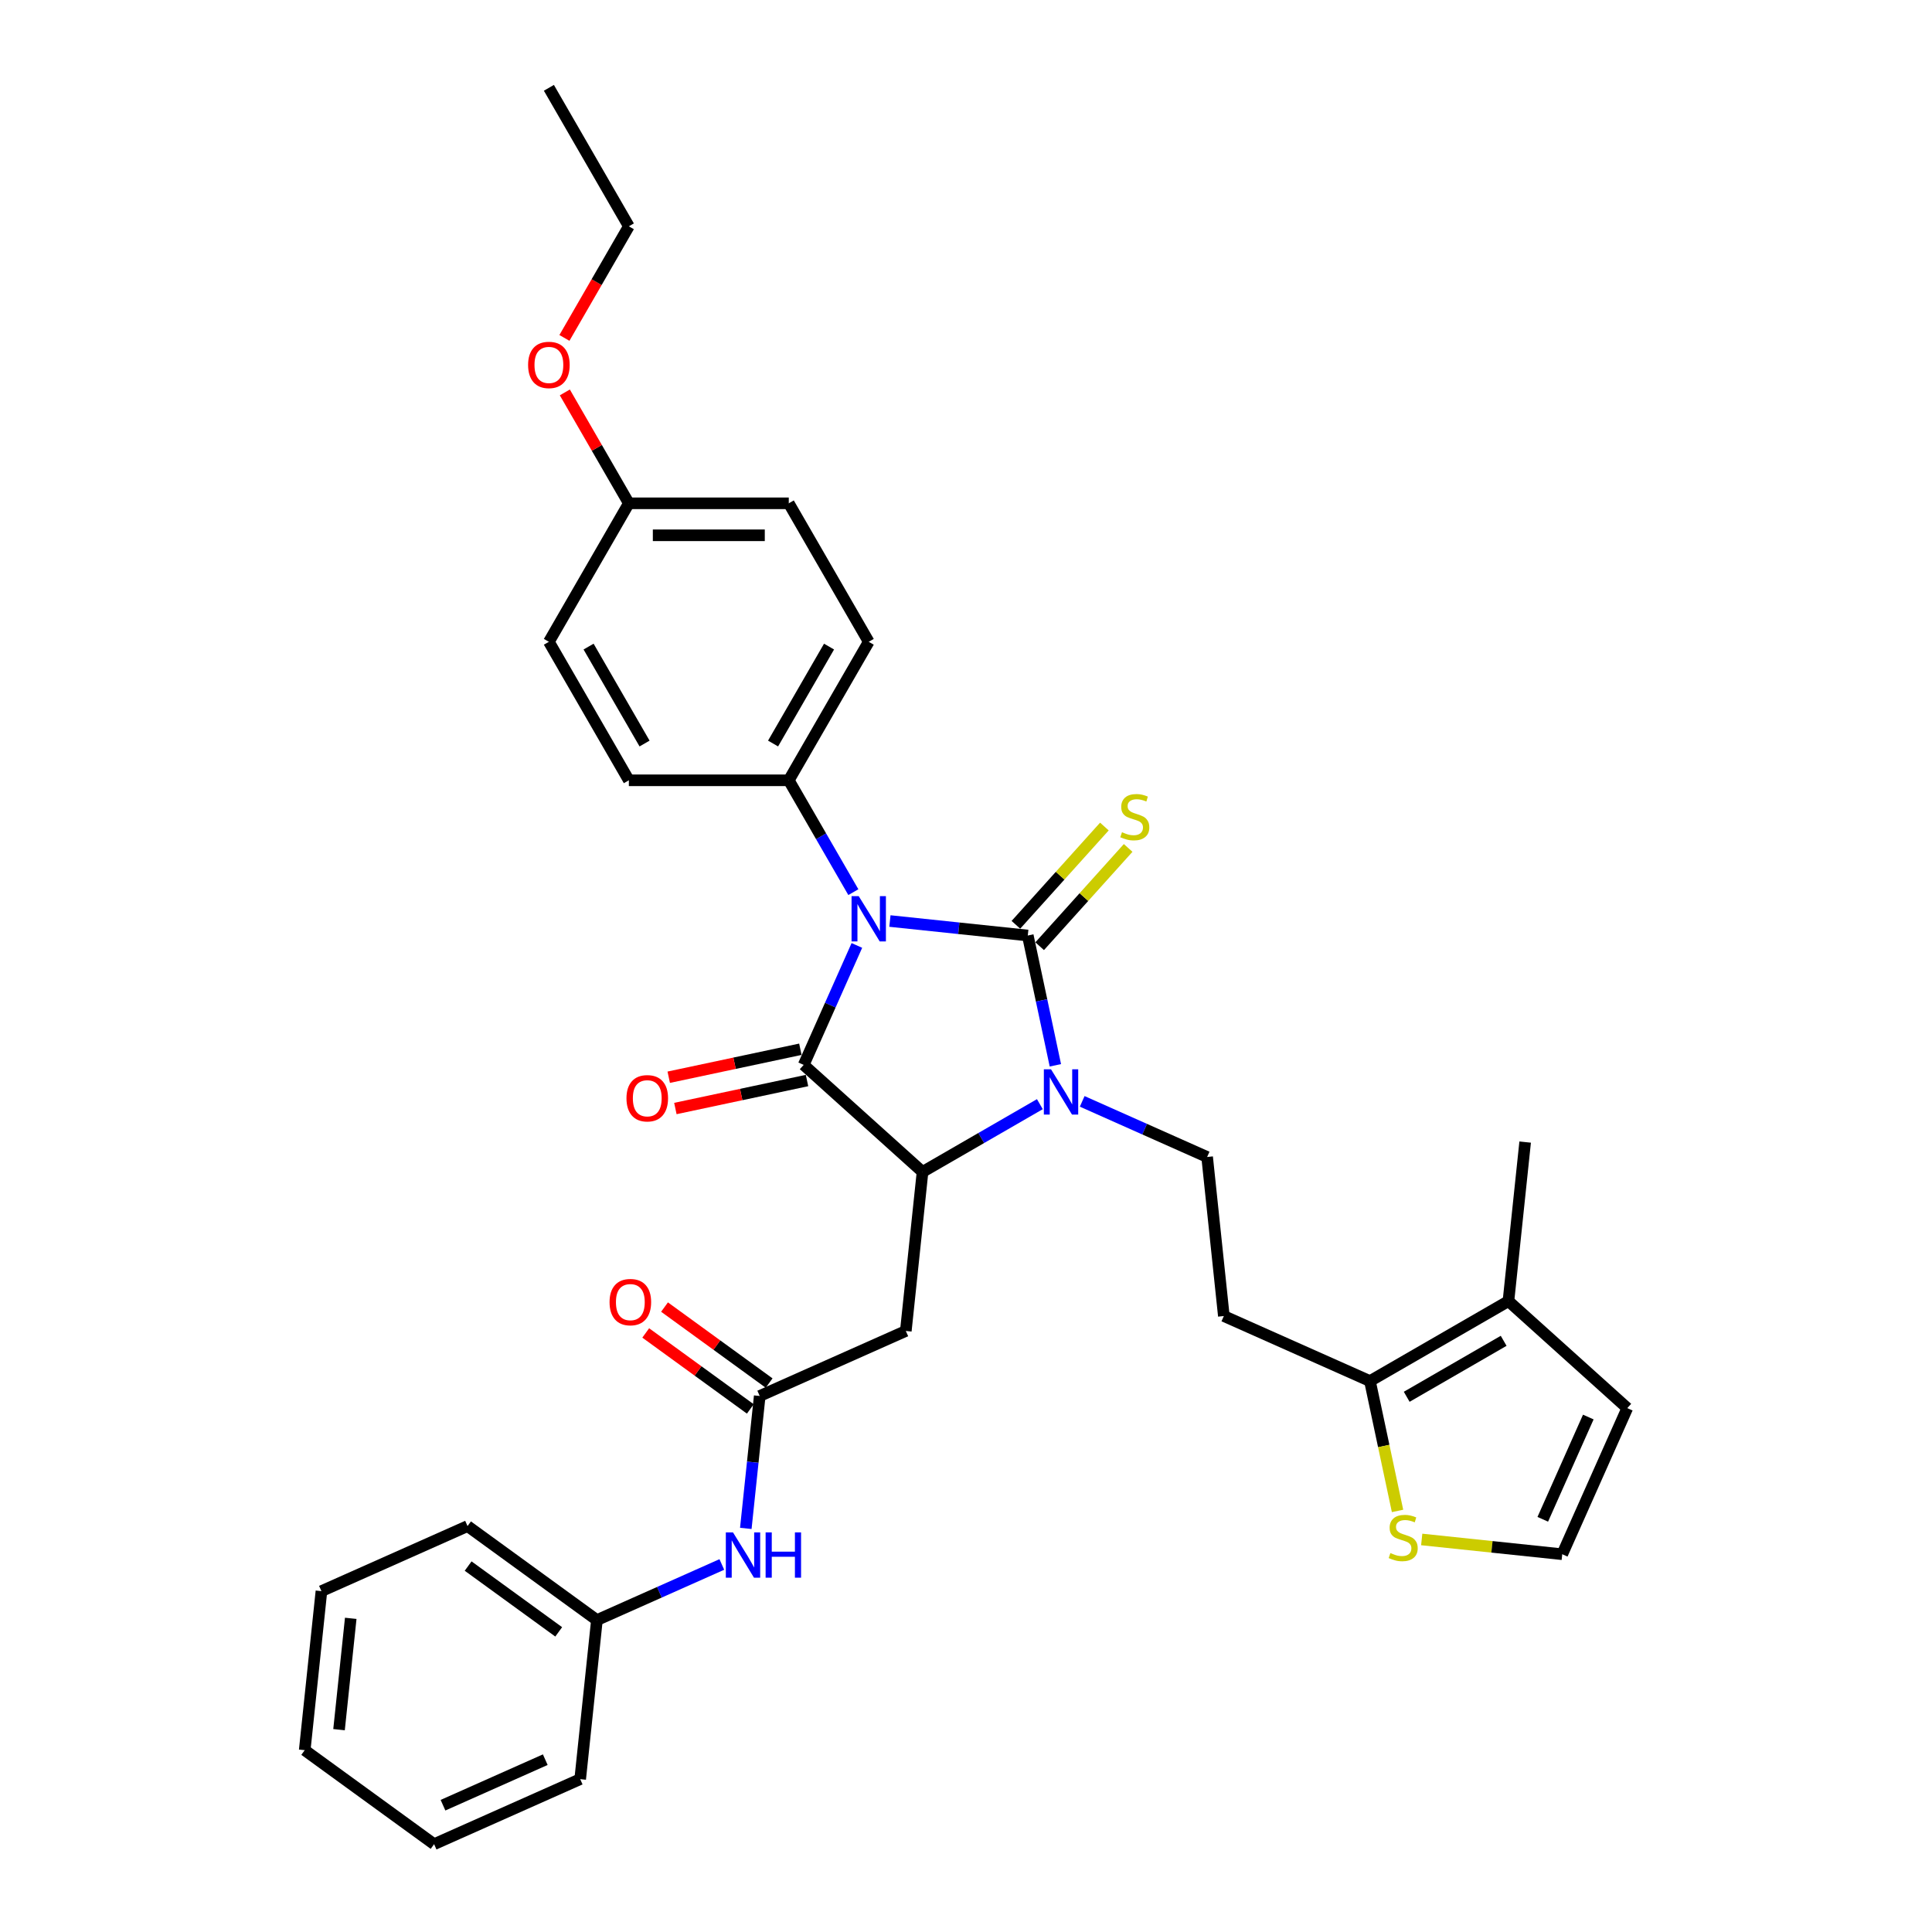<?xml version='1.0' encoding='iso-8859-1'?>
<svg version='1.1' baseProfile='full'
              xmlns='http://www.w3.org/2000/svg'
                      xmlns:rdkit='http://www.rdkit.org/xml'
                      xmlns:xlink='http://www.w3.org/1999/xlink'
                  xml:space='preserve'
width='1000px' height='1000px' viewBox='0 0 1000 1000'>
<!-- END OF HEADER -->
<rect style='opacity:1.0;fill:#FFFFFF;stroke:none' width='1000' height='1000' x='0' y='0'> </rect>
<path class='bond-0' d='M 460.616,476.721 L 496.297,480.471' style='fill:none;fill-rule:evenodd;stroke:#0000FF;stroke-width:6px;stroke-linecap:butt;stroke-linejoin:miter;stroke-opacity:1' />
<path class='bond-0' d='M 496.297,480.471 L 531.978,484.221' style='fill:none;fill-rule:evenodd;stroke:#000000;stroke-width:6px;stroke-linecap:butt;stroke-linejoin:miter;stroke-opacity:1' />
<path class='bond-1' d='M 443.516,489.359 L 429.752,520.274' style='fill:none;fill-rule:evenodd;stroke:#0000FF;stroke-width:6px;stroke-linecap:butt;stroke-linejoin:miter;stroke-opacity:1' />
<path class='bond-1' d='M 429.752,520.274 L 415.988,551.188' style='fill:none;fill-rule:evenodd;stroke:#000000;stroke-width:6px;stroke-linecap:butt;stroke-linejoin:miter;stroke-opacity:1' />
<path class='bond-8' d='M 441.694,461.778 L 424.981,432.831' style='fill:none;fill-rule:evenodd;stroke:#0000FF;stroke-width:6px;stroke-linecap:butt;stroke-linejoin:miter;stroke-opacity:1' />
<path class='bond-8' d='M 424.981,432.831 L 408.268,403.883' style='fill:none;fill-rule:evenodd;stroke:#000000;stroke-width:6px;stroke-linecap:butt;stroke-linejoin:miter;stroke-opacity:1' />
<path class='bond-2' d='M 531.978,484.221 L 539.118,517.809' style='fill:none;fill-rule:evenodd;stroke:#000000;stroke-width:6px;stroke-linecap:butt;stroke-linejoin:miter;stroke-opacity:1' />
<path class='bond-2' d='M 539.118,517.809 L 546.257,551.398' style='fill:none;fill-rule:evenodd;stroke:#0000FF;stroke-width:6px;stroke-linecap:butt;stroke-linejoin:miter;stroke-opacity:1' />
<path class='bond-9' d='M 538.13,489.76 L 561.031,464.326' style='fill:none;fill-rule:evenodd;stroke:#000000;stroke-width:6px;stroke-linecap:butt;stroke-linejoin:miter;stroke-opacity:1' />
<path class='bond-9' d='M 561.031,464.326 L 583.932,438.891' style='fill:none;fill-rule:evenodd;stroke:#CCCC00;stroke-width:6px;stroke-linecap:butt;stroke-linejoin:miter;stroke-opacity:1' />
<path class='bond-9' d='M 525.827,478.682 L 548.728,453.248' style='fill:none;fill-rule:evenodd;stroke:#000000;stroke-width:6px;stroke-linecap:butt;stroke-linejoin:miter;stroke-opacity:1' />
<path class='bond-9' d='M 548.728,453.248 L 571.629,427.814' style='fill:none;fill-rule:evenodd;stroke:#CCCC00;stroke-width:6px;stroke-linecap:butt;stroke-linejoin:miter;stroke-opacity:1' />
<path class='bond-3' d='M 415.988,551.188 L 477.503,606.576' style='fill:none;fill-rule:evenodd;stroke:#000000;stroke-width:6px;stroke-linecap:butt;stroke-linejoin:miter;stroke-opacity:1' />
<path class='bond-13' d='M 414.267,543.091 L 380.199,550.333' style='fill:none;fill-rule:evenodd;stroke:#000000;stroke-width:6px;stroke-linecap:butt;stroke-linejoin:miter;stroke-opacity:1' />
<path class='bond-13' d='M 380.199,550.333 L 346.131,557.574' style='fill:none;fill-rule:evenodd;stroke:#FF0000;stroke-width:6px;stroke-linecap:butt;stroke-linejoin:miter;stroke-opacity:1' />
<path class='bond-13' d='M 417.709,559.285 L 383.641,566.526' style='fill:none;fill-rule:evenodd;stroke:#000000;stroke-width:6px;stroke-linecap:butt;stroke-linejoin:miter;stroke-opacity:1' />
<path class='bond-13' d='M 383.641,566.526 L 349.573,573.768' style='fill:none;fill-rule:evenodd;stroke:#FF0000;stroke-width:6px;stroke-linecap:butt;stroke-linejoin:miter;stroke-opacity:1' />
<path class='bond-7' d='M 560.148,570.067 L 592.478,584.462' style='fill:none;fill-rule:evenodd;stroke:#0000FF;stroke-width:6px;stroke-linecap:butt;stroke-linejoin:miter;stroke-opacity:1' />
<path class='bond-7' d='M 592.478,584.462 L 624.808,598.856' style='fill:none;fill-rule:evenodd;stroke:#000000;stroke-width:6px;stroke-linecap:butt;stroke-linejoin:miter;stroke-opacity:1' />
<path class='bond-33' d='M 538.229,571.515 L 507.866,589.046' style='fill:none;fill-rule:evenodd;stroke:#0000FF;stroke-width:6px;stroke-linecap:butt;stroke-linejoin:miter;stroke-opacity:1' />
<path class='bond-33' d='M 507.866,589.046 L 477.503,606.576' style='fill:none;fill-rule:evenodd;stroke:#000000;stroke-width:6px;stroke-linecap:butt;stroke-linejoin:miter;stroke-opacity:1' />
<path class='bond-4' d='M 477.503,606.576 L 468.85,688.898' style='fill:none;fill-rule:evenodd;stroke:#000000;stroke-width:6px;stroke-linecap:butt;stroke-linejoin:miter;stroke-opacity:1' />
<path class='bond-6' d='M 468.85,688.898 L 393.231,722.566' style='fill:none;fill-rule:evenodd;stroke:#000000;stroke-width:6px;stroke-linecap:butt;stroke-linejoin:miter;stroke-opacity:1' />
<path class='bond-5' d='M 709.079,714.846 L 633.46,681.178' style='fill:none;fill-rule:evenodd;stroke:#000000;stroke-width:6px;stroke-linecap:butt;stroke-linejoin:miter;stroke-opacity:1' />
<path class='bond-10' d='M 709.079,714.846 L 780.765,673.458' style='fill:none;fill-rule:evenodd;stroke:#000000;stroke-width:6px;stroke-linecap:butt;stroke-linejoin:miter;stroke-opacity:1' />
<path class='bond-10' d='M 728.11,722.975 L 778.29,694.003' style='fill:none;fill-rule:evenodd;stroke:#000000;stroke-width:6px;stroke-linecap:butt;stroke-linejoin:miter;stroke-opacity:1' />
<path class='bond-11' d='M 709.079,714.846 L 716.222,748.45' style='fill:none;fill-rule:evenodd;stroke:#000000;stroke-width:6px;stroke-linecap:butt;stroke-linejoin:miter;stroke-opacity:1' />
<path class='bond-11' d='M 716.222,748.45 L 723.365,782.055' style='fill:none;fill-rule:evenodd;stroke:#CCCC00;stroke-width:6px;stroke-linecap:butt;stroke-linejoin:miter;stroke-opacity:1' />
<path class='bond-15' d='M 393.231,722.566 L 389.629,756.831' style='fill:none;fill-rule:evenodd;stroke:#000000;stroke-width:6px;stroke-linecap:butt;stroke-linejoin:miter;stroke-opacity:1' />
<path class='bond-15' d='M 389.629,756.831 L 386.028,791.097' style='fill:none;fill-rule:evenodd;stroke:#0000FF;stroke-width:6px;stroke-linecap:butt;stroke-linejoin:miter;stroke-opacity:1' />
<path class='bond-17' d='M 398.096,715.869 L 371.028,696.203' style='fill:none;fill-rule:evenodd;stroke:#000000;stroke-width:6px;stroke-linecap:butt;stroke-linejoin:miter;stroke-opacity:1' />
<path class='bond-17' d='M 371.028,696.203 L 343.96,676.536' style='fill:none;fill-rule:evenodd;stroke:#FF0000;stroke-width:6px;stroke-linecap:butt;stroke-linejoin:miter;stroke-opacity:1' />
<path class='bond-17' d='M 388.366,729.262 L 361.297,709.596' style='fill:none;fill-rule:evenodd;stroke:#000000;stroke-width:6px;stroke-linecap:butt;stroke-linejoin:miter;stroke-opacity:1' />
<path class='bond-17' d='M 361.297,709.596 L 334.229,689.93' style='fill:none;fill-rule:evenodd;stroke:#FF0000;stroke-width:6px;stroke-linecap:butt;stroke-linejoin:miter;stroke-opacity:1' />
<path class='bond-12' d='M 624.808,598.856 L 633.46,681.178' style='fill:none;fill-rule:evenodd;stroke:#000000;stroke-width:6px;stroke-linecap:butt;stroke-linejoin:miter;stroke-opacity:1' />
<path class='bond-18' d='M 408.268,403.883 L 449.656,332.197' style='fill:none;fill-rule:evenodd;stroke:#000000;stroke-width:6px;stroke-linecap:butt;stroke-linejoin:miter;stroke-opacity:1' />
<path class='bond-18' d='M 400.139,384.853 L 429.111,334.673' style='fill:none;fill-rule:evenodd;stroke:#000000;stroke-width:6px;stroke-linecap:butt;stroke-linejoin:miter;stroke-opacity:1' />
<path class='bond-19' d='M 408.268,403.883 L 325.493,403.883' style='fill:none;fill-rule:evenodd;stroke:#000000;stroke-width:6px;stroke-linecap:butt;stroke-linejoin:miter;stroke-opacity:1' />
<path class='bond-16' d='M 780.765,673.458 L 842.279,728.846' style='fill:none;fill-rule:evenodd;stroke:#000000;stroke-width:6px;stroke-linecap:butt;stroke-linejoin:miter;stroke-opacity:1' />
<path class='bond-25' d='M 780.765,673.458 L 789.417,591.136' style='fill:none;fill-rule:evenodd;stroke:#000000;stroke-width:6px;stroke-linecap:butt;stroke-linejoin:miter;stroke-opacity:1' />
<path class='bond-14' d='M 735.875,796.82 L 772.243,800.642' style='fill:none;fill-rule:evenodd;stroke:#CCCC00;stroke-width:6px;stroke-linecap:butt;stroke-linejoin:miter;stroke-opacity:1' />
<path class='bond-14' d='M 772.243,800.642 L 808.611,804.465' style='fill:none;fill-rule:evenodd;stroke:#000000;stroke-width:6px;stroke-linecap:butt;stroke-linejoin:miter;stroke-opacity:1' />
<path class='bond-35' d='M 808.611,804.465 L 842.279,728.846' style='fill:none;fill-rule:evenodd;stroke:#000000;stroke-width:6px;stroke-linecap:butt;stroke-linejoin:miter;stroke-opacity:1' />
<path class='bond-35' d='M 798.538,786.388 L 822.105,733.455' style='fill:none;fill-rule:evenodd;stroke:#000000;stroke-width:6px;stroke-linecap:butt;stroke-linejoin:miter;stroke-opacity:1' />
<path class='bond-20' d='M 373.619,809.767 L 341.289,824.161' style='fill:none;fill-rule:evenodd;stroke:#0000FF;stroke-width:6px;stroke-linecap:butt;stroke-linejoin:miter;stroke-opacity:1' />
<path class='bond-20' d='M 341.289,824.161 L 308.959,838.556' style='fill:none;fill-rule:evenodd;stroke:#000000;stroke-width:6px;stroke-linecap:butt;stroke-linejoin:miter;stroke-opacity:1' />
<path class='bond-23' d='M 449.656,332.197 L 408.268,260.512' style='fill:none;fill-rule:evenodd;stroke:#000000;stroke-width:6px;stroke-linecap:butt;stroke-linejoin:miter;stroke-opacity:1' />
<path class='bond-22' d='M 325.493,403.883 L 284.105,332.197' style='fill:none;fill-rule:evenodd;stroke:#000000;stroke-width:6px;stroke-linecap:butt;stroke-linejoin:miter;stroke-opacity:1' />
<path class='bond-22' d='M 333.622,384.853 L 304.65,334.673' style='fill:none;fill-rule:evenodd;stroke:#000000;stroke-width:6px;stroke-linecap:butt;stroke-linejoin:miter;stroke-opacity:1' />
<path class='bond-27' d='M 308.959,838.556 L 241.993,789.901' style='fill:none;fill-rule:evenodd;stroke:#000000;stroke-width:6px;stroke-linecap:butt;stroke-linejoin:miter;stroke-opacity:1' />
<path class='bond-27' d='M 289.184,844.651 L 242.307,810.593' style='fill:none;fill-rule:evenodd;stroke:#000000;stroke-width:6px;stroke-linecap:butt;stroke-linejoin:miter;stroke-opacity:1' />
<path class='bond-28' d='M 308.959,838.556 L 300.307,920.878' style='fill:none;fill-rule:evenodd;stroke:#000000;stroke-width:6px;stroke-linecap:butt;stroke-linejoin:miter;stroke-opacity:1' />
<path class='bond-21' d='M 325.493,260.512 L 284.105,332.197' style='fill:none;fill-rule:evenodd;stroke:#000000;stroke-width:6px;stroke-linecap:butt;stroke-linejoin:miter;stroke-opacity:1' />
<path class='bond-24' d='M 325.493,260.512 L 308.923,231.812' style='fill:none;fill-rule:evenodd;stroke:#000000;stroke-width:6px;stroke-linecap:butt;stroke-linejoin:miter;stroke-opacity:1' />
<path class='bond-24' d='M 308.923,231.812 L 292.354,203.113' style='fill:none;fill-rule:evenodd;stroke:#FF0000;stroke-width:6px;stroke-linecap:butt;stroke-linejoin:miter;stroke-opacity:1' />
<path class='bond-34' d='M 325.493,260.512 L 408.268,260.512' style='fill:none;fill-rule:evenodd;stroke:#000000;stroke-width:6px;stroke-linecap:butt;stroke-linejoin:miter;stroke-opacity:1' />
<path class='bond-34' d='M 337.909,277.067 L 395.852,277.067' style='fill:none;fill-rule:evenodd;stroke:#000000;stroke-width:6px;stroke-linecap:butt;stroke-linejoin:miter;stroke-opacity:1' />
<path class='bond-26' d='M 292.144,174.903 L 308.818,146.022' style='fill:none;fill-rule:evenodd;stroke:#FF0000;stroke-width:6px;stroke-linecap:butt;stroke-linejoin:miter;stroke-opacity:1' />
<path class='bond-26' d='M 308.818,146.022 L 325.493,117.14' style='fill:none;fill-rule:evenodd;stroke:#000000;stroke-width:6px;stroke-linecap:butt;stroke-linejoin:miter;stroke-opacity:1' />
<path class='bond-29' d='M 325.493,117.14 L 284.105,45.455' style='fill:none;fill-rule:evenodd;stroke:#000000;stroke-width:6px;stroke-linecap:butt;stroke-linejoin:miter;stroke-opacity:1' />
<path class='bond-30' d='M 241.993,789.901 L 166.373,823.569' style='fill:none;fill-rule:evenodd;stroke:#000000;stroke-width:6px;stroke-linecap:butt;stroke-linejoin:miter;stroke-opacity:1' />
<path class='bond-31' d='M 300.307,920.878 L 224.688,954.545' style='fill:none;fill-rule:evenodd;stroke:#000000;stroke-width:6px;stroke-linecap:butt;stroke-linejoin:miter;stroke-opacity:1' />
<path class='bond-31' d='M 282.231,910.804 L 229.297,934.371' style='fill:none;fill-rule:evenodd;stroke:#000000;stroke-width:6px;stroke-linecap:butt;stroke-linejoin:miter;stroke-opacity:1' />
<path class='bond-36' d='M 166.373,823.569 L 157.721,905.891' style='fill:none;fill-rule:evenodd;stroke:#000000;stroke-width:6px;stroke-linecap:butt;stroke-linejoin:miter;stroke-opacity:1' />
<path class='bond-36' d='M 181.54,837.648 L 175.483,895.273' style='fill:none;fill-rule:evenodd;stroke:#000000;stroke-width:6px;stroke-linecap:butt;stroke-linejoin:miter;stroke-opacity:1' />
<path class='bond-32' d='M 224.688,954.545 L 157.721,905.891' style='fill:none;fill-rule:evenodd;stroke:#000000;stroke-width:6px;stroke-linecap:butt;stroke-linejoin:miter;stroke-opacity:1' />
<path  class='atom-0' d='M 444.474 463.848
L 452.156 476.264
Q 452.918 477.489, 454.143 479.708
Q 455.368 481.926, 455.434 482.058
L 455.434 463.848
L 458.546 463.848
L 458.546 487.29
L 455.335 487.29
L 447.09 473.715
Q 446.13 472.125, 445.104 470.304
Q 444.11 468.483, 443.812 467.92
L 443.812 487.29
L 440.766 487.29
L 440.766 463.848
L 444.474 463.848
' fill='#0000FF'/>
<path  class='atom-3' d='M 544.007 553.467
L 551.688 565.883
Q 552.45 567.108, 553.675 569.327
Q 554.9 571.545, 554.966 571.678
L 554.966 553.467
L 558.078 553.467
L 558.078 576.909
L 554.867 576.909
L 546.622 563.334
Q 545.662 561.744, 544.636 559.923
Q 543.642 558.102, 543.344 557.539
L 543.344 576.909
L 540.298 576.909
L 540.298 553.467
L 544.007 553.467
' fill='#0000FF'/>
<path  class='atom-10' d='M 580.744 430.753
Q 581.009 430.852, 582.101 431.316
Q 583.194 431.779, 584.386 432.077
Q 585.611 432.342, 586.803 432.342
Q 589.021 432.342, 590.313 431.283
Q 591.604 430.19, 591.604 428.303
Q 591.604 427.011, 590.942 426.217
Q 590.313 425.422, 589.319 424.992
Q 588.326 424.561, 586.671 424.065
Q 584.585 423.435, 583.327 422.839
Q 582.101 422.243, 581.207 420.985
Q 580.347 419.727, 580.347 417.608
Q 580.347 414.661, 582.333 412.84
Q 584.353 411.019, 588.326 411.019
Q 591.041 411.019, 594.12 412.31
L 593.359 414.86
Q 590.545 413.701, 588.425 413.701
Q 586.141 413.701, 584.883 414.661
Q 583.624 415.588, 583.658 417.211
Q 583.658 418.469, 584.287 419.23
Q 584.949 419.992, 585.876 420.422
Q 586.836 420.853, 588.425 421.35
Q 590.545 422.012, 591.803 422.674
Q 593.061 423.336, 593.955 424.694
Q 594.882 426.018, 594.882 428.303
Q 594.882 431.547, 592.697 433.302
Q 590.545 435.024, 586.936 435.024
Q 584.85 435.024, 583.26 434.56
Q 581.704 434.13, 579.85 433.369
L 580.744 430.753
' fill='#CCCC00'/>
<path  class='atom-12' d='M 719.667 803.858
Q 719.932 803.957, 721.025 804.421
Q 722.117 804.885, 723.309 805.183
Q 724.534 805.447, 725.726 805.447
Q 727.945 805.447, 729.236 804.388
Q 730.527 803.295, 730.527 801.408
Q 730.527 800.117, 729.865 799.322
Q 729.236 798.527, 728.243 798.097
Q 727.249 797.667, 725.594 797.17
Q 723.508 796.541, 722.25 795.945
Q 721.025 795.349, 720.131 794.091
Q 719.27 792.832, 719.27 790.713
Q 719.27 787.767, 721.256 785.946
Q 723.276 784.124, 727.249 784.124
Q 729.964 784.124, 733.044 785.416
L 732.282 787.965
Q 729.468 786.806, 727.349 786.806
Q 725.064 786.806, 723.806 787.767
Q 722.548 788.694, 722.581 790.316
Q 722.581 791.574, 723.21 792.336
Q 723.872 793.097, 724.799 793.528
Q 725.759 793.958, 727.349 794.455
Q 729.468 795.117, 730.726 795.779
Q 731.984 796.441, 732.878 797.799
Q 733.805 799.123, 733.805 801.408
Q 733.805 804.653, 731.62 806.408
Q 729.468 808.129, 725.859 808.129
Q 723.773 808.129, 722.183 807.666
Q 720.627 807.235, 718.773 806.474
L 719.667 803.858
' fill='#CCCC00'/>
<path  class='atom-14' d='M 324.261 568.464
Q 324.261 562.836, 327.042 559.69
Q 329.823 556.545, 335.022 556.545
Q 340.22 556.545, 343.001 559.69
Q 345.783 562.836, 345.783 568.464
Q 345.783 574.159, 342.968 577.404
Q 340.154 580.616, 335.022 580.616
Q 329.857 580.616, 327.042 577.404
Q 324.261 574.192, 324.261 568.464
M 335.022 577.967
Q 338.598 577.967, 340.518 575.583
Q 342.471 573.166, 342.471 568.464
Q 342.471 563.862, 340.518 561.544
Q 338.598 559.193, 335.022 559.193
Q 331.446 559.193, 329.492 561.511
Q 327.572 563.829, 327.572 568.464
Q 327.572 573.199, 329.492 575.583
Q 331.446 577.967, 335.022 577.967
' fill='#FF0000'/>
<path  class='atom-16' d='M 379.397 793.167
L 387.078 805.583
Q 387.84 806.808, 389.065 809.026
Q 390.29 811.245, 390.356 811.377
L 390.356 793.167
L 393.469 793.167
L 393.469 816.609
L 390.257 816.609
L 382.013 803.034
Q 381.052 801.444, 380.026 799.623
Q 379.033 797.802, 378.735 797.239
L 378.735 816.609
L 375.688 816.609
L 375.688 793.167
L 379.397 793.167
' fill='#0000FF'/>
<path  class='atom-16' d='M 396.283 793.167
L 399.462 793.167
L 399.462 803.133
L 411.448 803.133
L 411.448 793.167
L 414.626 793.167
L 414.626 816.609
L 411.448 816.609
L 411.448 805.782
L 399.462 805.782
L 399.462 816.609
L 396.283 816.609
L 396.283 793.167
' fill='#0000FF'/>
<path  class='atom-18' d='M 315.503 673.978
Q 315.503 668.349, 318.285 665.203
Q 321.066 662.058, 326.264 662.058
Q 331.462 662.058, 334.244 665.203
Q 337.025 668.349, 337.025 673.978
Q 337.025 679.673, 334.211 682.917
Q 331.396 686.129, 326.264 686.129
Q 321.099 686.129, 318.285 682.917
Q 315.503 679.706, 315.503 673.978
M 326.264 683.48
Q 329.84 683.48, 331.76 681.096
Q 333.714 678.679, 333.714 673.978
Q 333.714 669.375, 331.76 667.058
Q 329.84 664.707, 326.264 664.707
Q 322.688 664.707, 320.735 667.024
Q 318.814 669.342, 318.814 673.978
Q 318.814 678.712, 320.735 681.096
Q 322.688 683.48, 326.264 683.48
' fill='#FF0000'/>
<path  class='atom-25' d='M 273.344 188.892
Q 273.344 183.263, 276.126 180.118
Q 278.907 176.973, 284.105 176.973
Q 289.303 176.973, 292.085 180.118
Q 294.866 183.263, 294.866 188.892
Q 294.866 194.587, 292.052 197.832
Q 289.237 201.044, 284.105 201.044
Q 278.94 201.044, 276.126 197.832
Q 273.344 194.62, 273.344 188.892
M 284.105 198.395
Q 287.681 198.395, 289.601 196.011
Q 291.555 193.594, 291.555 188.892
Q 291.555 184.29, 289.601 181.972
Q 287.681 179.621, 284.105 179.621
Q 280.529 179.621, 278.576 181.939
Q 276.655 184.257, 276.655 188.892
Q 276.655 193.627, 278.576 196.011
Q 280.529 198.395, 284.105 198.395
' fill='#FF0000'/>
</svg>
